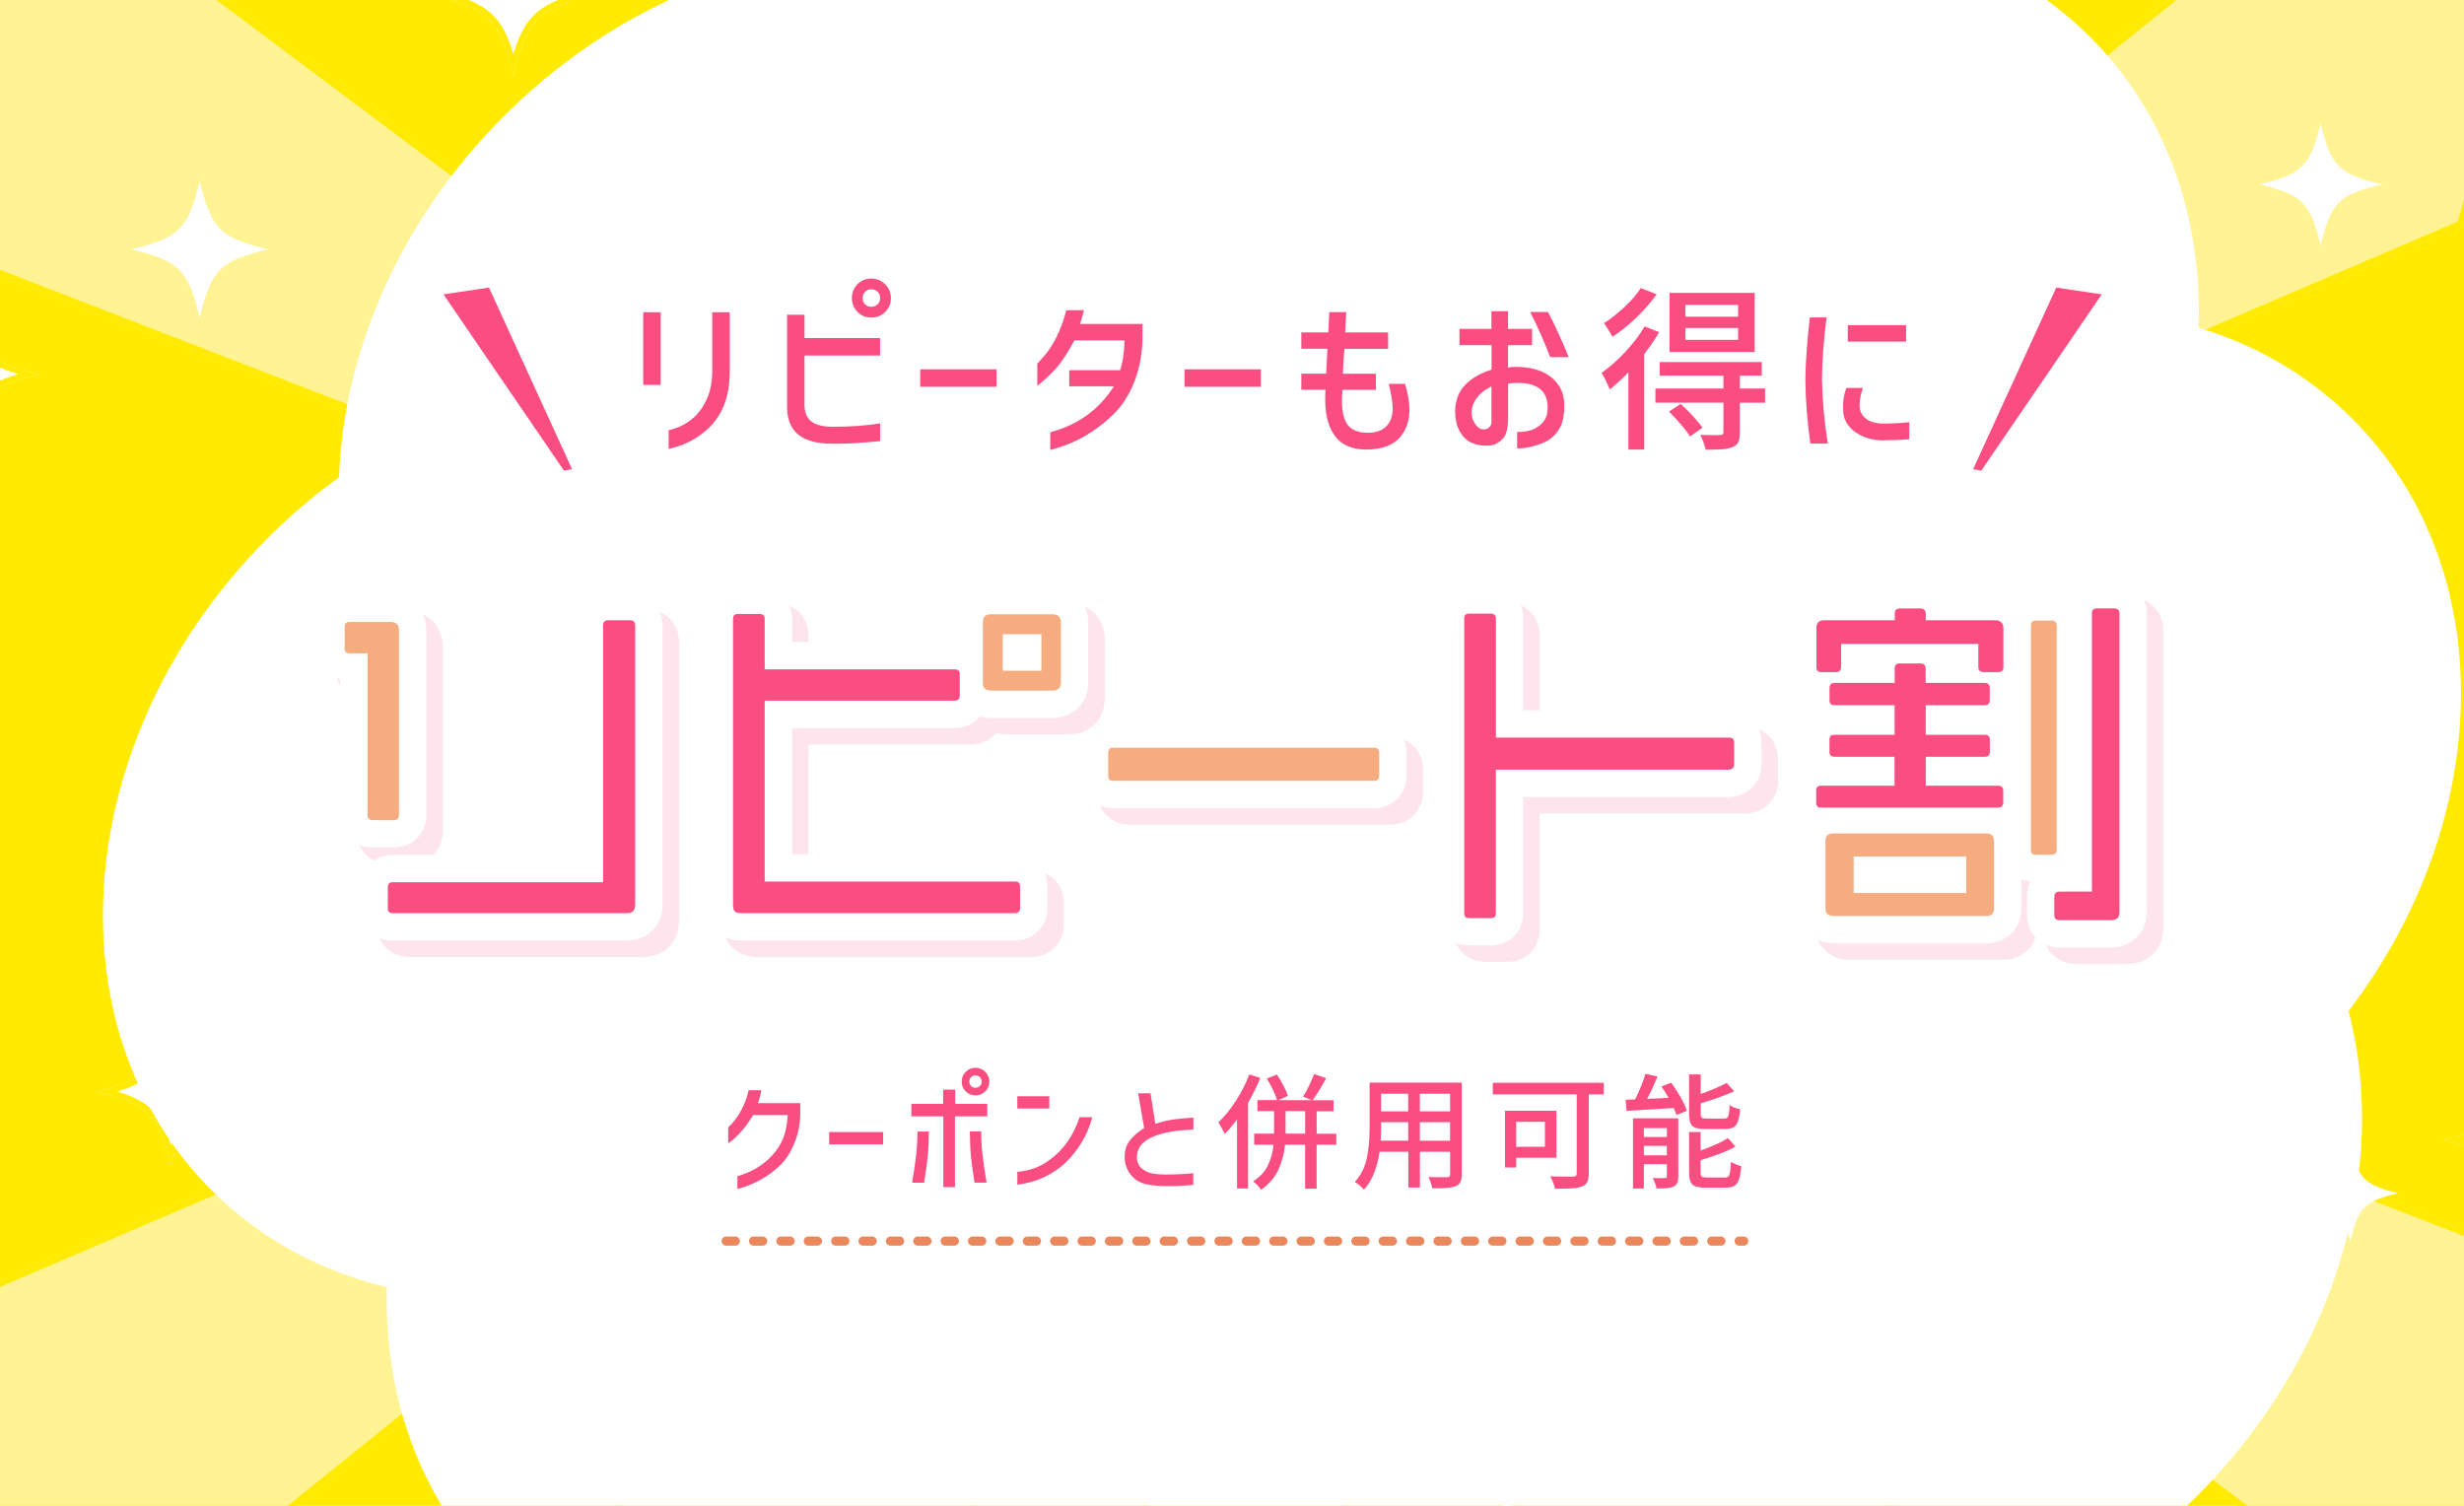 <?xml version="1.0" encoding="UTF-8"?>
<svg xmlns="http://www.w3.org/2000/svg" version="1.1" xmlns:xlink="http://www.w3.org/1999/xlink" viewBox="0 0 450 275">
  <defs>
    <style>
      .cls-1 {
        stroke: #ea875c;
        stroke-dasharray: 1.67 3.33;
        stroke-linecap: round;
        stroke-miterlimit: 10;
        stroke-width: 1.67px;
      }

      .cls-1, .cls-2, .cls-3, .cls-4 {
        fill: none;
      }

      .cls-5 {
        fill: #fa4e83;
      }

      .cls-6, .cls-7 {
        fill: #fff;
      }

      .cls-2 {
        stroke: #fff;
      }

      .cls-2, .cls-3 {
        stroke-linejoin: round;
        stroke-width: 10px;
      }

      .cls-3 {
        stroke: #fee4ec;
      }

      .cls-8 {
        clip-path: url(#clippath-1);
      }

      .cls-9 {
        isolation: isolate;
      }

      .cls-10 {
        fill: url(#Unnamed_Pattern_17);
      }

      .cls-11 {
        fill: #ffea00;
      }

      .cls-7 {
        filter: url(#drop-shadow-1);
      }

      .cls-12 {
        fill: #fff394;
      }

      .cls-13 {
        clip-path: url(#clippath-2);
      }

      .cls-14 {
        fill: #f7ac7f;
      }

      .cls-15 {
        clip-path: url(#clippath);
      }
    </style>
    <clipPath id="clippath">
      <rect class="cls-4" width="450" height="275"/>
    </clipPath>
    <clipPath id="clippath-1">
      <rect class="cls-4" x="-27.06" y="-51.55" width="504.13" height="378.1"/>
    </clipPath>
    <pattern id="Unnamed_Pattern_17" data-name="Unnamed Pattern 17" x="0" y="0" width="100" height="100" patternTransform="translate(-7137.02 -7964.25) rotate(-2.66) scale(.15)" patternUnits="userSpaceOnUse" viewBox="0 0 100 100">
      <g>
        <rect class="cls-4" width="100" height="100"/>
        <circle class="cls-6" cx="100" cy="100" r="17.23" transform="translate(-41.42 100) rotate(-45)"/>
        <circle class="cls-6" cx="0" cy="100" r="17.23" transform="translate(-70.71 29.29) rotate(-45)"/>
        <circle class="cls-6" cx="50" cy="50" r="17.23" transform="translate(-20.71 50) rotate(-45)"/>
        <circle class="cls-6" cx="100" cy="0" r="17.23" transform="translate(29.29 70.71) rotate(-45)"/>
        <circle class="cls-6" cx="0" cy="0" r="17.23" transform="translate(0 0) rotate(-45)"/>
      </g>
    </pattern>
    <clipPath id="clippath-2">
      <rect class="cls-4" x="-27.06" y="-51.55" width="504.13" height="378.1"/>
    </clipPath>
    <filter id="drop-shadow-1" x="11.79" y="-40.97" width="437.64" height="350.98" filterUnits="userSpaceOnUse">
      <feOffset dx="7" dy="7"/>
      <feGaussianBlur result="blur" stdDeviation="0"/>
      <feFlood flood-color="#ffd400" flood-opacity="1"/>
      <feComposite in2="blur" operator="in"/>
      <feComposite in="SourceGraphic"/>
    </filter>
  </defs>
  <!-- Generator: Adobe Illustrator 28.7.2, SVG Export Plug-In . SVG Version: 1.2.0 Build 154)  -->
  <g>
    <g id="_背景" data-name="背景">
      <g class="cls-15">
        <g>
          <g class="cls-8">
            <rect class="cls-11" x="-27.06" y="-51.55" width="504.13" height="378.1"/>
            <g>
              <polygon class="cls-10" points="3.03 408.13 224.81 137.83 113.27 469.2 3.03 408.13 3.03 408.13"/>
              <polygon class="cls-10" points="-120.36 80.58 224.62 137.51 -118.13 206.59 -120.36 80.58 -120.36 80.58"/>
              <polygon class="cls-10" points="101.62 -190.05 224.8 137.17 -6.4 -125.11 101.62 -190.05 101.62 -190.05"/>
              <polygon class="cls-10" points="446.97 -133.13 225.19 137.17 336.73 -194.2 446.97 -133.13 446.97 -133.13"/>
              <polygon class="cls-10" points="570.36 194.42 225.38 137.49 568.13 68.41 570.36 194.42 570.36 194.42"/>
              <polygon class="cls-10" points="348.38 465.05 225.2 137.83 456.4 400.11 348.38 465.05 348.38 465.05"/>
            </g>
            <g>
              <polygon class="cls-12" points="183.83 482.58 225.01 137.88 278.34 480.91 183.83 482.58 183.83 482.58"/>
              <polygon class="cls-12" points="-94.43 274.39 224.67 137.7 -45.73 355.4 -94.43 274.39 -94.43 274.39"/>
              <polygon class="cls-12" points="-53.26 -70.69 224.67 137.31 -99.07 11.99 -53.26 -70.69 -53.26 -70.69"/>
              <polygon class="cls-12" points="266.17 -207.58 224.99 137.12 171.66 -205.91 266.17 -207.58 266.17 -207.58"/>
              <polygon class="cls-12" points="544.43 .61 225.33 137.3 495.73 -80.4 544.43 .61 544.43 .61"/>
              <polygon class="cls-12" points="503.26 345.69 225.33 137.69 549.07 263.01 503.26 345.69 503.26 345.69"/>
            </g>
            <path class="cls-6" d="M360.06,157.43c-5.55,1.31-6.61,2.36-7.92,7.92-1.31-5.55-2.36-6.61-7.92-7.92,5.55-1.31,6.61-2.36,7.92-7.92,1.31,5.55,2.36,6.61,7.92,7.92Z"/>
            <path class="cls-6" d="M473.59,208.19c-9.62,2.26-11.45,4.1-13.71,13.71-2.26-9.62-4.1-11.45-13.71-13.71,9.62-2.26,11.45-4.1,13.71-13.71,2.26,9.62,4.1,11.45,13.71,13.71Z"/>
            <path class="cls-6" d="M44.94,199.34c-9.62,2.26-11.45,4.1-13.71,13.71-2.26-9.62-4.1-11.45-13.71-13.71,9.62-2.26,11.45-4.1,13.71-13.71,2.26,9.62,4.1,11.45,13.71,13.71Z"/>
            <path class="cls-6" d="M108.49-.91c-10.33,2.43-12.3,4.4-14.73,14.73-2.43-10.33-4.4-12.3-14.73-14.73,10.33-2.43,12.3-4.4,14.73-14.73,2.43,10.33,4.4,12.3,14.73,14.73Z"/>
            <path class="cls-6" d="M257.58,50.96c-4.26,1-5.07,1.82-6.08,6.08-1-4.26-1.82-5.07-6.08-6.08,4.26-1,5.07-1.82,6.08-6.08,1,4.26,1.82,5.07,6.08,6.08Z"/>
            <path class="cls-6" d="M377.26,107.81c-4.26,1-5.07,1.82-6.08,6.08-1-4.26-1.82-5.07-6.08-6.08,4.26-1,5.07-1.82,6.08-6.08,1,4.26,1.82,5.07,6.08,6.08Z"/>
            <path class="cls-6" d="M355.55-4.56c-6.97,1.64-8.29,2.97-9.93,9.93-1.64-6.97-2.97-8.29-9.93-9.93,6.97-1.64,8.29-2.97,9.93-9.93,1.64,6.97,2.97,8.29,9.93,9.93Z"/>
            <path class="cls-6" d="M435.03,33.67c-7.87,1.85-9.37,3.35-11.22,11.22-1.85-7.87-3.35-9.37-11.22-11.22,7.87-1.85,9.37-3.35,11.22-11.22,1.85,7.87,3.35,9.37,11.22,11.22Z"/>
            <path class="cls-6" d="M171.41,210.66c-5.95,1.4-7.08,2.53-8.48,8.48-1.4-5.95-2.53-7.08-8.48-8.48,5.95-1.4,7.08-2.53,8.48-8.48,1.4,5.95,2.53,7.08,8.48,8.48Z"/>
            <path class="cls-6" d="M284.01,271.65c-6.06,1.43-7.21,2.58-8.64,8.64-1.43-6.06-2.58-7.21-8.64-8.64,6.06-1.43,7.21-2.58,8.64-8.64,1.43,6.06,2.58,7.21,8.64,8.64Z"/>
            <path class="cls-6" d="M191.37,33.41c-5.63,1.32-6.7,2.4-8.02,8.02-1.32-5.63-2.4-6.7-8.02-8.02,5.63-1.32,6.7-2.4,8.02-8.02,1.32,5.63,2.4,6.7,8.02,8.02Z"/>
            <path class="cls-6" d="M7.3,68.33c-10.44,2.46-12.43,4.45-14.89,14.89-2.46-10.44-4.45-12.43-14.89-14.89,10.44-2.46,12.43-4.45,14.89-14.89,2.46,10.44,4.45,12.43,14.89,14.89Z"/>
            <path class="cls-6" d="M114.22,118.33c-6.16,1.45-7.33,2.62-8.78,8.78-1.45-6.16-2.62-7.33-8.78-8.78,6.16-1.45,7.33-2.62,8.78-8.78,1.45,6.16,2.62,7.33,8.78,8.78Z"/>
          </g>
          <g class="cls-13">
            <path class="cls-11" d="M476.06-50.55v376.1H-26.06V-50.55h502.13M477.06-51.55H-27.06v378.1h504.13V-51.55h0Z"/>
            <g>
              <path class="cls-11" d="M222.13,142.69l-109.42,325.06L4.56,407.83,222.13,142.69M224.81,137.83L3.03,408.13l110.24,61.08,111.54-331.37h0Z"/>
              <path class="cls-11" d="M-119.34,81.76l338.41,55.84L-117.15,205.38l-2.19-123.61M-120.36,80.58l2.23,126.01,342.75-69.09L-120.36,80.58h0Z"/>
              <path class="cls-11" d="M101.1-188.57l120.84,320.99L-4.86-124.87l105.96-63.7M101.62-190.05L-6.4-125.11,224.8,137.17,101.62-190.05h0Z"/>
              <path class="cls-11" d="M337.29-192.75l108.15,59.91L227.87,132.31l109.42-325.06M336.73-194.2l-111.54,331.37,221.79-270.29-110.24-61.08h0Z"/>
              <path class="cls-11" d="M567.15,69.62l2.19,123.61-338.41-55.84,336.22-67.77M568.13,68.41l-342.75,69.09,344.97,56.93-2.23-126.01h0Z"/>
              <path class="cls-11" d="M228.06,142.58l226.8,257.29-105.96,63.7-120.84-320.99M225.2,137.83l123.19,327.22,108.02-64.94L225.2,137.83h0Z"/>
            </g>
            <g>
              <path class="cls-11" d="M225.14,145.23l52.04,334.7-92.22,1.63,40.18-336.33M225.01,137.88l-41.18,344.7,94.51-1.67-53.33-343.02h0Z"/>
              <path class="cls-11" d="M218.38,141.48L-45.46,353.9l-47.52-79.05L218.38,141.48M224.67,137.7L-94.43,274.39l48.7,81.01L224.67,137.7h0Z"/>
              <path class="cls-11" d="M-52.94-69.2L218.24,133.76-97.64,11.47l44.7-80.68M-53.26-70.69L-99.07,11.99l323.74,125.32L-53.26-70.69h0Z"/>
              <path class="cls-11" d="M265.04-206.56l-40.18,336.33-52.04-334.7,92.22-1.63M266.17-207.58l-94.51,1.67,53.33,343.02,41.18-344.7h0Z"/>
              <path class="cls-11" d="M495.46-78.9L542.98.15,231.62,133.52,495.46-78.9M495.73-80.4L225.33,137.3,544.43.61l-48.7-81.01h0Z"/>
              <path class="cls-11" d="M231.76,141.24l315.88,122.28-44.7,80.68L231.76,141.24M225.33,137.69l277.93,208.01,45.81-82.68-323.74-125.32h0Z"/>
            </g>
            <path class="cls-11" d="M352.14,153.05c.89,2.28,2.09,3.48,4.37,4.37-2.28.89-3.48,2.09-4.37,4.37-.89-2.28-2.09-3.48-4.37-4.37,2.28-.89,3.48-2.09,4.37-4.37M352.14,149.51c-1.31,5.55-2.36,6.61-7.92,7.92,5.55,1.31,6.61,2.36,7.92,7.92,1.31-5.55,2.36-6.61,7.92-7.92-5.55-1.31-6.61-2.36-7.92-7.92h0Z"/>
            <path class="cls-11" d="M459.88,198.39c1.77,5.78,4.02,8.03,9.81,9.81-5.78,1.77-8.03,4.02-9.81,9.81-1.77-5.78-4.02-8.03-9.81-9.81,5.78-1.77,8.03-4.02,9.81-9.81M459.88,194.48c-2.26,9.62-4.1,11.45-13.71,13.71,9.62,2.26,11.45,4.1,13.71,13.71,2.26-9.62,4.1-11.45,13.71-13.71-9.62-2.26-11.45-4.1-13.71-13.71h0Z"/>
            <path class="cls-11" d="M31.23,189.53c1.77,5.78,4.02,8.03,9.81,9.81-5.78,1.77-8.03,4.02-9.81,9.81-1.77-5.78-4.02-8.03-9.81-9.81,5.78-1.77,8.03-4.02,9.81-9.81M31.23,185.63c-2.26,9.62-4.1,11.45-13.71,13.71,9.62,2.26,11.45,4.1,13.71,13.71,2.26-9.62,4.1-11.45,13.71-13.71-9.62-2.26-11.45-4.1-13.71-13.71h0Z"/>
            <path class="cls-11" d="M93.76-11.71c1.93,6.44,4.36,8.87,10.8,10.8-6.44,1.93-8.87,4.36-10.8,10.8-1.93-6.44-4.36-8.87-10.8-10.8,6.44-1.93,8.87-4.36,10.8-10.8M93.76-15.65c-2.43,10.33-4.4,12.3-14.73,14.73,10.33,2.43,12.3,4.4,14.73,14.73,2.43-10.33,4.4-12.3,14.73-14.73-10.33-2.43-12.3-4.4-14.73-14.73h0Z"/>
            <path class="cls-11" d="M251.5,48.21c.61,1.33,1.42,2.14,2.75,2.75-1.33.61-2.14,1.42-2.75,2.75-.61-1.33-1.42-2.14-2.75-2.75,1.33-.61,2.14-1.42,2.75-2.75M251.5,44.89c-1,4.26-1.82,5.07-6.08,6.08,4.26,1,5.07,1.82,6.08,6.08,1-4.26,1.82-5.07,6.08-6.08-4.26-1-5.07-1.82-6.08-6.08h0Z"/>
            <path class="cls-11" d="M371.18,105.06c.61,1.33,1.42,2.14,2.75,2.75-1.33.61-2.14,1.42-2.75,2.75-.61-1.33-1.42-2.14-2.75-2.75,1.33-.61,2.14-1.42,2.75-2.75M371.18,101.73c-1,4.26-1.82,5.07-6.08,6.08,4.26,1,5.07,1.82,6.08,6.08,1-4.26,1.82-5.07,6.08-6.08-4.26-1-5.07-1.82-6.08-6.08h0Z"/>
            <path class="cls-11" d="M345.62-10.77c1.19,3.45,2.76,5.02,6.21,6.21-3.45,1.19-5.02,2.76-6.21,6.21-1.19-3.45-2.76-5.02-6.21-6.21,3.45-1.19,5.02-2.76,6.21-6.21M345.62-14.49c-1.64,6.97-2.97,8.29-9.93,9.93,6.97,1.64,8.29,2.97,9.93,9.93,1.64-6.97,2.97-8.29,9.93-9.93-6.97-1.64-8.29-2.97-9.93-9.93h0Z"/>
            <path class="cls-11" d="M450.16,39.6c1.59,5.04,3.64,7.09,8.68,8.68-5.04,1.59-7.09,3.64-8.68,8.68-1.59-5.04-3.64-7.09-8.68-8.68,5.04-1.59,7.09-3.64,8.68-8.68M450.16,35.74c-2.07,8.8-3.75,10.47-12.54,12.54,8.8,2.07,10.47,3.75,12.54,12.54,2.07-8.8,3.75-10.47,12.54-12.54-8.8-2.07-10.47-3.75-12.54-12.54h0Z"/>
            <path class="cls-11" d="M162.93,205.79c.97,2.6,2.26,3.89,4.86,4.86-2.6.97-3.89,2.26-4.86,4.86-.97-2.6-2.26-3.89-4.86-4.86,2.6-.97,3.89-2.26,4.86-4.86M162.93,202.17c-1.4,5.95-2.53,7.08-8.48,8.48,5.95,1.4,7.08,2.53,8.48,8.48,1.4-5.95,2.53-7.08,8.48-8.48-5.95-1.4-7.08-2.53-8.48-8.48h0Z"/>
            <path class="cls-11" d="M275.37,266.64c.99,2.69,2.31,4.01,5.01,5.01-2.69.99-4.01,2.31-5.01,5.01-.99-2.69-2.31-4.01-5.01-5.01,2.69-.99,4.01-2.31,5.01-5.01M275.37,263.01c-1.43,6.06-2.58,7.21-8.64,8.64,6.06,1.43,7.21,2.58,8.64,8.64,1.43-6.06,2.58-7.21,8.64-8.64-6.06-1.43-7.21-2.58-8.64-8.64h0Z"/>
            <path class="cls-11" d="M183.35,28.94c.91,2.34,2.13,3.56,4.47,4.47-2.34.91-3.56,2.13-4.47,4.47-.91-2.34-2.13-3.56-4.47-4.47,2.34-.91,3.56-2.13,4.47-4.47M183.35,25.39c-1.32,5.63-2.4,6.7-8.02,8.02,5.63,1.32,6.7,2.4,8.02,8.02,1.32-5.63,2.4-6.7,8.02-8.02-5.63-1.32-6.7-2.4-8.02-8.02h0Z"/>
            <path class="cls-11" d="M-7.58,57.38c1.95,6.53,4.41,8.99,10.94,10.94-6.53,1.95-8.99,4.41-10.94,10.94-1.95-6.53-4.41-8.99-10.94-10.94,6.53-1.95,8.99-4.41,10.94-10.94M-7.58,53.44c-2.46,10.44-4.45,12.43-14.89,14.89,10.44,2.46,12.43,4.45,14.89,14.89,2.46-10.44,4.45-12.43,14.89-14.89-10.44-2.46-12.43-4.45-14.89-14.89h0Z"/>
            <path class="cls-11" d="M105.45,113.2c1.01,2.77,2.36,4.12,5.13,5.13-2.77,1.01-4.12,2.36-5.13,5.13-1.01-2.77-2.36-4.12-5.13-5.13,2.77-1.01,4.12-2.36,5.13-5.13M105.45,109.55c-1.45,6.16-2.62,7.33-8.78,8.78,6.16,1.45,7.33,2.62,8.78,8.78,1.45-6.16,2.62-7.33,8.78-8.78-6.16-1.45-7.33-2.62-8.78-8.78h0Z"/>
          </g>
        </g>
        <path class="cls-7" d="M422.59,69.48c-7.97-7.97-17.58-13.48-28.06-16.64.69-19.98-5.78-39.05-19.79-53.06-19.32-19.32-48.26-24.3-75.97-15.91-1.4-1.73-2.88-3.4-4.48-5-29.59-29.59-81.73-25.56-117.45,8.66-29.19-9.16-65.35.21-91.85,26.71-19.04,19.04-29.24,43.06-30.08,65.91-4.51,3.28-8.86,6.96-12.97,11.07C6.19,126.97,1.58,180.32,31.64,210.38c8.96,8.96,19.99,14.81,32.01,17.71-.53,19.74,5.95,38.54,19.8,52.39,25.62,25.62,68.16,26.04,102.31,3.47,25.82,24.98,68.1,25.06,101.97,2.4,30.83,18.5,75.36,11.01,106.52-20.16,25.51-25.51,35.15-59.97,27.67-88.55,26.7-35,27.8-81.05.69-108.16Z"/>
      </g>
      <path class="cls-6" d="M49.01,45.53c-8.8,2.07-10.47,3.75-12.54,12.54-2.07-8.8-3.75-10.47-12.54-12.54,8.8-2.07,10.47-3.75,12.54-12.54,2.07,8.8,3.75,10.47,12.54,12.54Z"/>
      <path class="cls-6" d="M438,217.9c-6.15,1.45-7.32,2.62-8.77,8.77-1.45-6.15-2.62-7.32-8.77-8.77,6.15-1.45,7.32-2.62,8.77-8.77,1.45,6.15,2.62,7.32,8.77,8.77Z"/>
    </g>
    <g id="_文字_x28_ol" data-name="文字_x28_ol">
      <g>
        <g id="_2回目からもオトク_" class="cls-9">
          <g class="cls-9">
            <path class="cls-5" d="M117.47,57.03h3.19v13.26h-3.19v-13.26ZM122.11,78.58c1.96-.45,3.61-1.34,4.97-2.68.88-.9,1.6-2.02,2.15-3.36.55-1.33.83-2.88.85-4.65v-10.87h3.2v10.87c-.02,4.71-1.46,8.28-4.32,10.71-1.14.97-2.26,1.71-3.36,2.21-1.1.51-2.26.9-3.49,1.18v-3.42Z"/>
            <path class="cls-5" d="M143.73,57.48h3.19v4.26h13.81v3.19h-13.81v9.33c.09,1.29.55,2.23,1.39,2.81.84.58,2.11.87,3.81.87,3.16,0,6.03-.2,8.62-.61v3.23c-3.1.32-5.81.48-8.13.48l-1.61-.03c-2.37-.13-4.15-.71-5.34-1.74-1.19-1.03-1.83-2.56-1.92-4.58v-17.2ZM156.61,51.9c.69-.69,1.53-1.03,2.52-1.03s1.83.35,2.53,1.05c.7.7,1.05,1.54,1.05,2.53s-.35,1.83-1.05,2.52c-.7.69-1.54,1.03-2.53,1.03s-1.83-.34-2.52-1.03-1.03-1.53-1.03-2.52.34-1.84,1.03-2.55ZM160.74,54.45c0-.47-.16-.86-.47-1.16-.31-.3-.69-.45-1.15-.45s-.83.15-1.13.45c-.3.3-.45.69-.45,1.16s.15.83.45,1.13c.3.3.68.45,1.13.45s.83-.15,1.15-.45c.31-.3.47-.68.47-1.13Z"/>
            <path class="cls-5" d="M168.06,67.45h13.94v3.19h-13.94v-3.19Z"/>
            <path class="cls-5" d="M197.97,56.64c-.15.6-.39,1.44-.71,2.52h11.39v2.97c-.09,2.8-.6,5.36-1.53,7.7s-2.18,4.26-3.73,5.79c-3.33,3.27-7.2,5.45-11.58,6.55v-3.23c5.03-1.33,8.91-4.13,11.62-8.39h-8.16v-2.94h9.29c.5-1.46.76-3.28.81-5.45h-9.16c-1.42,2.67-2.75,4.6-4,5.81-.9.93-1.83,1.76-2.77,2.52v-4.1c.9-.92,1.62-1.77,2.16-2.55.62-.86,1.22-1.94,1.79-3.24.57-1.3,1.02-2.62,1.34-3.95h3.26Z"/>
            <path class="cls-5" d="M216.33,67.45h13.94v3.19h-13.94v-3.19Z"/>
            <path class="cls-5" d="M237.66,63.71v-3h4.94l.16-3.71h3.1l-.19,3.71h7.84v3h-7.97c-.06.6-.12,1.34-.18,2.21-.05.87-.09,1.65-.11,2.34h6.03v2.94h-6.1c-.06.71-.1,1.38-.1,2,0,2.07.37,3.56,1.11,4.47.74.91,1.95,1.37,3.63,1.37,1.44,0,2.55-.39,3.34-1.16s1.18-1.89,1.18-3.36c0-1.01-.24-2.48-.71-4.42h2.97c.54,1.79.81,3.37.81,4.74,0,1.85-.5,3.42-1.48,4.71-1.29,1.7-3.42,2.55-6.39,2.55-2.58,0-4.48-.81-5.7-2.42-1.22-1.61-1.82-3.83-1.82-6.65,0-.8.02-1.41.06-1.84h-4.42v-2.94h4.55c0-.28.01-.6.03-.97.02-.37.04-.73.06-1.1l.13-2.48h-4.78Z"/>
            <path class="cls-5" d="M272.38,63.03h-5.84v-2.97h5.84v-3.23h3.03v3.23h4.39v2.97h-4.39v4.1c.41-.09.89-.13,1.45-.13,2.24,0,4.11.44,5.62,1.32.95.56,1.71,1.31,2.31,2.24.59.94.89,2.1.89,3.5,0,1.79-.27,3.16-.82,4.11-.55.96-1.25,1.7-2.11,2.24-.69.41-1.56.76-2.63,1.05-1.06.29-2.08.44-3.05.44v-3c1.38,0,2.44-.2,3.19-.61.8-.41,1.39-.91,1.79-1.52.4-.6.6-1.38.6-2.32,0-1.61-.52-2.8-1.57-3.55-1.04-.75-2.58-1.06-4.6-.94h-.29c-.19,0-.45.04-.77.13v6.65c-.06,1.61-.37,2.72-.9,3.32-.88,1.01-2.03,1.45-3.45,1.32-.75,0-1.57-.19-2.45-.58-.88-.43-1.58-1.15-2.1-2.16-.52-1.01-.77-2.18-.77-3.52,0-1.03.2-2.04.61-3.03.43-.99,1.17-1.89,2.23-2.69,1.05-.81,2.32-1.44,3.81-1.89v-4.49ZM272.38,70.58c-1.12.52-2,1.21-2.65,2.06-.65.86-.97,1.76-.97,2.71,0,.52.11,1.02.34,1.52.23.5.5.88.84,1.16.33.28.64.4.92.35.06.06.22.06.47,0,.25-.06.48-.19.69-.39.21-.19.33-.46.36-.81v-6.61ZM282.71,56.97c1.36,2.6,2.61,5.36,3.78,8.26h-3.39c-.95-2.56-2.16-5.31-3.65-8.26h3.26Z"/>
            <path class="cls-5" d="M303,60.68c-.6,1.08-1.51,2.41-2.71,4v17.42h-2.9v-14.1c-.86.93-1.99,1.97-3.39,3.13-.15-.37-.38-.88-.69-1.53-.31-.66-.59-1.16-.82-1.5,1.46-1.03,2.91-2.31,4.34-3.84,1.43-1.53,2.61-3.08,3.53-4.65l2.65,1.06ZM302.55,53.74c-.99,1.42-2.22,2.83-3.68,4.24-1.46,1.41-2.93,2.59-4.39,3.53-.17-.34-.42-.77-.73-1.27-.31-.51-.59-.91-.82-1.21,1.29-.84,2.56-1.85,3.82-3.03,1.26-1.18,2.22-2.31,2.89-3.39l2.9,1.13ZM322.36,73.55h-4.61v5.45c0,.77-.1,1.36-.29,1.76-.19.4-.55.69-1.06.89-.5.21-1.1.35-1.82.4s-1.75.08-3.08.08c-.09-.39-.22-.83-.4-1.34-.18-.51-.37-.96-.57-1.37,1.25.04,2.1.06,2.55.06l1.06-.03c.24-.02.4-.06.48-.13.08-.06.13-.19.13-.39v-5.39h-12.42v-2.58h12.42v-2.36h-11.65v-2.48h18.65v2.48h-4v2.36h4.61v2.58ZM306.94,73.75c.75.69,1.5,1.44,2.26,2.26.75.82,1.32,1.52,1.71,2.1l-2.26,1.61c-.37-.6-.92-1.33-1.65-2.18-.73-.85-1.46-1.64-2.19-2.37l2.13-1.42ZM320.46,53.48v10.81h-15.55v-10.81h15.55ZM317.43,57.84v-2.16h-9.62v2.16h9.62ZM317.43,62.06v-2.16h-9.62v2.16h9.62Z"/>
            <path class="cls-5" d="M333.59,57.97c-.54,4.15-.82,7.94-.84,11.36.09,3.94.44,7.83,1.06,11.68h-3.19c-.58-4.28-.88-8.14-.9-11.58.02-3.18.29-7,.81-11.46h3.07ZM340.24,70.84c-.17.39-.32.9-.44,1.53-.12.63-.18,1.18-.18,1.63,0,1.03.38,1.84,1.13,2.44.75.59,1.81.9,3.16.92,1.68,0,3.27-.09,4.78-.26v3.1c-.24.04-.73.09-1.48.13l-3.55.1c-1.29-.04-2.46-.3-3.52-.77-1.05-.47-1.89-1.1-2.52-1.89-.62-.78-.96-1.66-1-2.63-.09-1.66.11-3.09.58-4.29h3.03ZM348.11,59.39v3h-10.65v-3h10.65Z"/>
          </g>
        </g>
        <g>
          <polygon class="cls-5" points="104.48 85.69 102.99 85.94 80.99 53.76 89.3 52.52 104.48 85.69"/>
          <polygon class="cls-5" points="360.35 85.69 361.85 85.94 383.84 53.76 375.53 52.52 360.35 85.69"/>
        </g>
      </g>
      <g id="_2回目からもオトク_-2" data-name="_2回目からもオトク_" class="cls-9">
        <g class="cls-9">
          <path class="cls-5" d="M139.04,199.09c-.05.33-.13.73-.25,1.2-.12.46-.24.86-.37,1.18h7.73v2.17c-.06,1.87-.43,3.62-1.12,5.25-.68,1.63-1.53,2.93-2.53,3.9-1.03,1.03-2.24,1.92-3.61,2.67-1.37.75-2.78,1.31-4.22,1.69v-2.33c1.05-.32,2.01-.7,2.89-1.15.87-.45,1.76-1.07,2.66-1.86,1.08-.97,1.93-2.08,2.54-3.32.62-1.24.98-2.86,1.11-4.85h-6.32c-1.43,2.34-2.95,4.07-4.56,5.18v-2.92c.91-.85,1.7-1.88,2.35-3.08.65-1.2,1.11-2.44,1.37-3.72h2.33Z"/>
          <path class="cls-5" d="M151.43,206.74h9.86v2.26h-9.86v-2.26Z"/>
          <path class="cls-5" d="M180.31,203.88h-5.91v12.92h-2.12v-12.92h-5.84v-2.28h5.8v-2.6h2.21v2.6h5.86v2.28ZM169.64,206.64c-.02,1.89-.09,3.48-.23,4.78-.14,1.3-.35,2.83-.64,4.58h-2.19c.33-2.04.58-3.7.73-4.97.15-1.28.24-2.74.25-4.38h2.08ZM176.37,195.74c.49-.49,1.08-.73,1.78-.73s1.3.25,1.79.74.74,1.09.74,1.79-.25,1.29-.74,1.78c-.49.49-1.09.73-1.79.73s-1.29-.24-1.78-.73c-.49-.49-.73-1.08-.73-1.78s.24-1.3.73-1.8ZM179.29,197.54c0-.33-.11-.61-.33-.82-.22-.21-.49-.32-.81-.32s-.59.11-.8.32-.32.49-.32.82.11.59.32.8.48.32.8.32.59-.11.81-.32c.22-.21.33-.48.33-.8ZM179.2,206.64c.01,1.64.1,3.1.25,4.38.15,1.28.4,2.94.73,4.97h-2.19c-.29-1.75-.5-3.27-.64-4.58-.14-1.3-.21-2.89-.23-4.78h2.08Z"/>
          <path class="cls-5" d="M185.79,200.21h5.84v2.24h-5.84v-2.24ZM199.48,204.04c-.56,2.1-1.45,3.99-2.65,5.68-1.2,1.69-2.5,3.01-3.9,3.97-1.22.82-2.4,1.43-3.55,1.84-1.15.4-2.35.68-3.59.83v-2.35c1.05-.08,2.06-.28,3.04-.62.97-.33,1.96-.88,2.97-1.64,2.48-1.83,4.27-4.4,5.36-7.71h2.33Z"/>
          <path class="cls-5" d="M217.92,206.3c-3.36.12-5.92.6-7.67,1.44-1.75.84-2.62,2.02-2.62,3.56,0,.94.34,1.68,1.03,2.21.53.41,1.15.68,1.86.81.71.13,1.48.19,2.32.19.99,0,2.01-.03,3.06-.09,1.05-.06,1.73-.11,2.03-.16v2.14c-1.51.15-2.95.23-4.33.23-1.93,0-3.4-.13-4.4-.39-1.19-.3-2.12-.91-2.79-1.83-.68-.91-1.02-1.97-1.02-3.17,0-1.12.3-2.09.91-2.9s1.49-1.58,2.65-2.33l-1.09-6.34h2.26l.87,5.57c1.25-.4,2.4-.67,3.45-.81,1.05-.14,2.22-.25,3.51-.31v2.17Z"/>
          <path class="cls-5" d="M230.17,196.86c-.59,1.48-1.34,2.99-2.24,4.54v15.65h-2.01v-12.6c-.73.97-1.48,1.86-2.24,2.65-.11-.24-.29-.6-.54-1.06-.25-.46-.46-.82-.63-1.08,1.13-1.05,2.19-2.35,3.19-3.9s1.83-3.16,2.46-4.84l1.99.64ZM244.04,209.06h-3.58v8.03h-2.1v-8.03h-3.67c-.17,1.67-.59,3.21-1.25,4.62-.67,1.41-1.71,2.61-3.13,3.62-.15-.24-.37-.52-.66-.82-.29-.3-.56-.55-.8-.73,1.25-.79,2.15-1.76,2.7-2.9.55-1.14.9-2.4,1.04-3.79h-3.54v-2.03h3.63v-4.11h-3.03v-2.01h3.58c-.15-.52-.4-1.14-.75-1.88-.35-.74-.72-1.43-1.12-2.06l1.83-.73c.44.65.85,1.34,1.23,2.07.38.72.64,1.33.78,1.84l-1.78.78h6.14l-1.57-.66c.37-.59.74-1.28,1.12-2.06.38-.78.68-1.47.89-2.07l2.21.78c-1.02,1.81-1.85,3.15-2.49,4.02h3.83v2.01h-3.08v4.11h3.58v2.03ZM234.78,207.03h3.58v-4.11h-3.58v4.11Z"/>
          <path class="cls-5" d="M266.95,214.45c0,.62-.08,1.11-.25,1.45-.17.34-.46.59-.87.74-.35.14-.79.23-1.33.29s-1.24.08-2.11.08h-.82c-.05-.27-.14-.61-.27-1.02-.14-.4-.28-.75-.43-1.04.58.03,1.39.05,2.44.05h.96c.21,0,.36-.04.45-.13s.12-.23.12-.44v-4.08h-5.52v6.53h-2.12v-6.53h-5.25c-.43,2.98-1.38,5.29-2.85,6.91-.17-.21-.43-.47-.78-.76-.35-.3-.65-.51-.89-.63,1.11-1.23,1.84-2.68,2.19-4.36.35-1.67.52-3.56.52-5.66v-8.12h16.82v16.72ZM257.18,208.33v-3.38h-4.95v.91c0,.9-.03,1.72-.09,2.46h5.04ZM257.18,199.75h-4.95v3.22h4.95v-3.22ZM264.83,202.97v-3.22h-5.52v3.22h5.52ZM259.31,208.33h5.52v-3.38h-5.52v3.38Z"/>
          <path class="cls-5" d="M292.87,199.87h-2.71v14.42c0,.7-.1,1.24-.3,1.61-.2.37-.53.63-1,.79-.44.18-1.02.3-1.75.34-.72.05-1.76.07-3.11.07-.06-.29-.18-.66-.35-1.12-.18-.46-.35-.84-.54-1.16.78.05,1.86.07,3.24.07h.94c.26-.01.43-.06.53-.15.09-.08.14-.25.14-.49v-14.38h-15.33v-2.12h20.26v2.12ZM284.25,211.44h-7.35v1.78h-2.05v-10.36h9.4v8.58ZM282.15,204.87h-5.25v4.56h5.25v-4.56Z"/>
          <path class="cls-5" d="M305.21,197.72c.61.82,1.18,1.71,1.72,2.66.54.95.92,1.78,1.13,2.48l-1.89.78c-.08-.26-.24-.68-.5-1.28l-8.6.52-.18-2.03,1.73-.07c.36-.73.72-1.52,1.07-2.37.35-.85.62-1.62.82-2.3l2.21.5c-.56,1.34-1.19,2.7-1.89,4.08l3.9-.18c-.49-.87-.92-1.57-1.3-2.1l1.78-.68ZM306.51,214.81c0,.52-.07.92-.19,1.21s-.35.52-.67.68c-.32.15-.71.25-1.17.29-.46.04-1.11.06-1.93.06-.06-.27-.16-.59-.29-.96-.13-.36-.27-.68-.42-.96,1.02.05,1.76.05,2.21.02.15,0,.25-.03.3-.08.05-.05.07-.15.07-.29v-2.17h-4.2v4.45h-1.99v-12.82h8.28v10.56ZM304.42,206.03h-4.2v1.62h4.2v-1.62ZM300.22,211h4.2v-1.73h-4.2v1.73ZM311.47,206.19c-.82,0-1.44-.08-1.86-.24-.42-.16-.71-.43-.88-.82s-.25-.96-.25-1.7v-7.21h2.12v3.56c1.87-.65,3.45-1.32,4.75-2.01l1.37,1.53c-1.69.76-3.73,1.5-6.12,2.21v1.89c0,.38.07.62.21.73.14.11.44.16.91.16h3.1c.29,0,.5-.06.63-.18.13-.12.22-.35.29-.68.06-.33.11-.87.14-1.62.21.17.51.32.88.47.37.14.72.25,1.04.31-.08.97-.21,1.71-.4,2.22s-.47.87-.83,1.07c-.37.21-.88.31-1.55.31h-3.54ZM314.98,215.06c.3,0,.53-.07.67-.22s.25-.41.32-.8.12-1.01.15-1.86c.23.15.53.3.9.46.37.15.7.27.99.34-.09,1.06-.23,1.87-.42,2.42-.19.55-.47.94-.84,1.16-.37.23-.9.34-1.59.34h-3.67c-.81,0-1.42-.08-1.85-.24-.43-.16-.73-.43-.9-.82s-.26-.95-.26-1.68v-7.42h2.1v3.38c2.16-.76,3.83-1.52,5-2.28l1.37,1.55c-1.35.79-3.48,1.62-6.37,2.49v2.26c0,.38.07.63.22.74.14.11.47.17.97.17h3.22Z"/>
        </g>
      </g>
    </g>
    <g id="sozai">
      <g>
        <g>
          <path class="cls-3" d="M118.1,116.28h-4.01c-.64,0-.95.32-.95.89v46.95h-38.42c-.64,0-.89.32-.89.89v3.94c0,.57.32.83.89.83h42.75c1.02,0,1.53-.45,1.53-1.59v-51.02c0-.57-.32-.89-.89-.89Z"/>
          <path class="cls-3" d="M75.86,151.9v-33.78c0-1.02-.51-1.53-1.46-1.53h-7.57c-.64,0-.89.32-.89.89v3.94c0,.64.32.89.95.89h3.24v29.58c0,.57.32.89.89.89h3.94c.57,0,.89-.32.89-.89Z"/>
          <rect class="cls-3" x="181.59" y="118.82" width="7.06" height="6.68"/>
          <path class="cls-3" d="M188.4,163.99h-45.74v-33.02h34.6c.64,0,1.02-.25,1.02-.89v-4.01c0-.57-.38-.83-.89-.83h-34.73v-9.22c0-.51-.25-.89-.89-.89h-4.07c-.57,0-.83.32-.83.89v52.16c0,1.21.32,1.59,1.53,1.59h49.94c.64,0,.95-.32.95-.95v-3.94c0-.51-.25-.89-.89-.89Z"/>
          <path class="cls-3" d="M195.29,115.19h-11.39c-.95,0-1.4.51-1.4,1.46v11.13c0,.83.45,1.34,1.4,1.34h11.39c.89,0,1.46-.51,1.46-1.46v-11.01c0-.95-.57-1.46-1.46-1.46ZM193.19,125.5h-7.06v-6.68h7.06v6.68Z"/>
          <path class="cls-3" d="M253.99,145.6h-47.71c-.64,0-.89-.32-.89-.95v-4.14c0-.64.25-.95.89-.95h47.71c.57,0,.89.32.89.95v4.14c0,.64-.32.95-.89.95Z"/>
          <path class="cls-3" d="M318.75,143.57h-42.56v26.21c0,.64-.32.89-.89.89h-3.94c-.64,0-.95-.25-.95-.83v-53.82c0-.7.25-.95.89-.95h4.01c.57,0,.89.32.89.95v21.69h42.56c.64,0,.95.25.95.95v3.94c0,.57-.32.95-.95.95Z"/>
          <rect class="cls-3" x="341.53" y="159.41" width="20.55" height="6.68"/>
          <path class="cls-3" d="M378.62,158.2v-40.97c0-.51-.25-.89-.83-.89h-2.99c-.64,0-.89.32-.89.89v40.97c0,.64.25.89.89.89h2.86c.7,0,.95-.32.95-.89Z"/>
          <path class="cls-3" d="M389.18,114.11h-3.24c-.64,0-.89.32-.89.89v50.83h-5.92c-.57,0-.95.32-.95.89v3.5c0,.57.38.83.95.83h9.42c.95,0,1.53-.45,1.53-1.46v-54.58c0-.51-.32-.89-.89-.89Z"/>
          <path class="cls-3" d="M365.77,155.21h-27.99c-.95,0-1.4.45-1.4,1.4v12.21c0,1.02.45,1.46,1.46,1.46h27.93c.95,0,1.4-.45,1.4-1.46v-12.15c0-1.02-.45-1.46-1.4-1.46ZM362.08,166.09h-20.55v-6.68h20.55v6.68Z"/>
          <path class="cls-3" d="M367.42,116.28h-12.72v-1.21c0-.57-.38-.95-.95-.95h-3.82c-.57,0-.89.32-.89.89v1.27h-12.91c-.95,0-1.4.51-1.4,1.46v7.12c0,.57.25.89.89.89h2.67c.64,0,.95-.32.95-.89v-4.26h25.06v4.26c0,.57.32.89,1.02.89h2.61c.64,0,.95-.32.95-.89v-7.12c0-.95-.51-1.46-1.46-1.46Z"/>
          <path class="cls-3" d="M367.93,146.49h-13.23v-5.28h10.81c.51,0,.89-.25.89-.89v-2.23c0-.64-.32-.89-.83-.89h-10.88v-5.41h10.81c.51,0,.89-.25.89-.89v-2.23c0-.64-.32-.95-.83-.95h-10.88v-2.67c0-.57-.38-.89-.95-.89h-3.82c-.57,0-.89.32-.89.89v2.67h-11.01c-.57,0-.89.32-.89.95v2.23c0,.64.32.89.95.89h10.94v5.41h-11.01c-.57,0-.89.25-.89.89v2.23c0,.64.32.89.95.89h10.94v5.28h-13.42c-.64,0-.89.32-.89.89v2.16c0,.7.25.95.89.95h32.32c.64,0,.95-.32.95-.95v-2.16c0-.57-.32-.89-.95-.89Z"/>
        </g>
        <g>
          <path class="cls-2" d="M115.1,113.28h-4.01c-.64,0-.95.32-.95.89v46.95h-38.42c-.64,0-.89.32-.89.89v3.94c0,.57.32.83.89.83h42.75c1.02,0,1.53-.45,1.53-1.59v-51.02c0-.57-.32-.89-.89-.89Z"/>
          <path class="cls-2" d="M72.86,148.9v-33.78c0-1.02-.51-1.53-1.46-1.53h-7.57c-.64,0-.89.32-.89.89v3.94c0,.64.32.89.95.89h3.24v29.58c0,.57.32.89.89.89h3.94c.57,0,.89-.32.89-.89Z"/>
          <rect class="cls-2" x="178.59" y="115.82" width="7.06" height="6.68"/>
          <path class="cls-2" d="M185.4,160.99h-45.74v-33.02h34.6c.64,0,1.02-.25,1.02-.89v-4.01c0-.57-.38-.83-.89-.83h-34.73v-9.22c0-.51-.25-.89-.89-.89h-4.07c-.57,0-.83.32-.83.89v52.16c0,1.21.32,1.59,1.53,1.59h49.94c.64,0,.95-.32.95-.95v-3.94c0-.51-.25-.89-.89-.89Z"/>
          <path class="cls-2" d="M192.29,112.19h-11.39c-.95,0-1.4.51-1.4,1.46v11.13c0,.83.45,1.34,1.4,1.34h11.39c.89,0,1.46-.51,1.46-1.46v-11.01c0-.95-.57-1.46-1.46-1.46ZM190.19,122.5h-7.06v-6.68h7.06v6.68Z"/>
          <path class="cls-2" d="M250.99,142.6h-47.71c-.64,0-.89-.32-.89-.95v-4.14c0-.64.25-.95.89-.95h47.71c.57,0,.89.32.89.95v4.14c0,.64-.32.95-.89.95Z"/>
          <path class="cls-2" d="M315.75,140.57h-42.56v26.21c0,.64-.32.89-.89.89h-3.94c-.64,0-.95-.25-.95-.83v-53.82c0-.7.25-.95.89-.95h4.01c.57,0,.89.32.89.95v21.69h42.56c.64,0,.95.25.95.95v3.94c0,.57-.32.95-.95.95Z"/>
          <rect class="cls-2" x="338.53" y="156.41" width="20.55" height="6.68"/>
          <path class="cls-2" d="M375.62,155.2v-40.97c0-.51-.25-.89-.83-.89h-2.99c-.64,0-.89.32-.89.89v40.97c0,.64.25.89.89.89h2.86c.7,0,.95-.32.95-.89Z"/>
          <path class="cls-2" d="M386.18,111.11h-3.24c-.64,0-.89.32-.89.89v50.83h-5.92c-.57,0-.95.32-.95.89v3.5c0,.57.38.83.95.83h9.42c.95,0,1.53-.45,1.53-1.46v-54.58c0-.51-.32-.89-.89-.89Z"/>
          <path class="cls-2" d="M362.77,152.21h-27.99c-.95,0-1.4.45-1.4,1.4v12.21c0,1.02.45,1.46,1.46,1.46h27.93c.95,0,1.4-.45,1.4-1.46v-12.15c0-1.02-.45-1.46-1.4-1.46ZM359.08,163.09h-20.55v-6.68h20.55v6.68Z"/>
          <path class="cls-2" d="M364.42,113.28h-12.72v-1.21c0-.57-.38-.95-.95-.95h-3.82c-.57,0-.89.32-.89.89v1.27h-12.91c-.95,0-1.4.51-1.4,1.46v7.12c0,.57.25.89.89.89h2.67c.64,0,.95-.32.95-.89v-4.26h25.06v4.26c0,.57.32.89,1.02.89h2.61c.64,0,.95-.32.95-.89v-7.12c0-.95-.51-1.46-1.46-1.46Z"/>
          <path class="cls-2" d="M364.93,143.49h-13.23v-5.28h10.81c.51,0,.89-.25.89-.89v-2.23c0-.64-.32-.89-.83-.89h-10.88v-5.41h10.81c.51,0,.89-.25.89-.89v-2.23c0-.64-.32-.95-.83-.95h-10.88v-2.67c0-.57-.38-.89-.95-.89h-3.82c-.57,0-.89.32-.89.89v2.67h-11.01c-.57,0-.89.32-.89.95v2.23c0,.64.32.89.95.89h10.94v5.41h-11.01c-.57,0-.89.25-.89.89v2.23c0,.64.32.89.95.89h10.94v5.28h-13.42c-.64,0-.89.32-.89.89v2.16c0,.7.25.95.89.95h32.32c.64,0,.95-.32.95-.95v-2.16c0-.57-.32-.89-.95-.89Z"/>
        </g>
        <g>
          <path class="cls-5" d="M115.1,113.28h-4.01c-.64,0-.95.32-.95.89v46.95h-38.42c-.64,0-.89.32-.89.89v3.94c0,.57.32.83.89.83h42.75c1.02,0,1.53-.45,1.53-1.59v-51.02c0-.57-.32-.89-.89-.89Z"/>
          <path class="cls-14" d="M72.86,148.9v-33.78c0-1.02-.51-1.53-1.46-1.53h-7.57c-.64,0-.89.32-.89.89v3.94c0,.64.32.89.95.89h3.24v29.58c0,.57.32.89.89.89h3.94c.57,0,.89-.32.89-.89Z"/>
          <path class="cls-5" d="M185.4,160.99h-45.74v-33.02h34.6c.64,0,1.02-.25,1.02-.89v-4.01c0-.57-.38-.83-.89-.83h-34.73v-9.22c0-.51-.25-.89-.89-.89h-4.07c-.57,0-.83.32-.83.89v52.16c0,1.21.32,1.59,1.53,1.59h49.94c.64,0,.95-.32.95-.95v-3.94c0-.51-.25-.89-.89-.89Z"/>
          <path class="cls-14" d="M192.29,112.19h-11.39c-.95,0-1.4.51-1.4,1.46v11.13c0,.83.45,1.34,1.4,1.34h11.39c.89,0,1.46-.51,1.46-1.46v-11.01c0-.95-.57-1.46-1.46-1.46ZM190.19,122.5h-7.06v-6.68h7.06v6.68Z"/>
          <path class="cls-14" d="M250.99,142.6h-47.71c-.64,0-.89-.32-.89-.95v-4.14c0-.64.25-.95.89-.95h47.71c.57,0,.89.32.89.95v4.14c0,.64-.32.95-.89.95Z"/>
          <path class="cls-5" d="M315.75,140.57h-42.56v26.21c0,.64-.32.89-.89.89h-3.94c-.64,0-.95-.25-.95-.83v-53.82c0-.7.25-.95.89-.95h4.01c.57,0,.89.32.89.95v21.69h42.56c.64,0,.95.25.95.95v3.94c0,.57-.32.95-.95.95Z"/>
          <path class="cls-14" d="M375.62,155.2v-40.97c0-.51-.25-.89-.83-.89h-2.99c-.64,0-.89.32-.89.89v40.97c0,.64.25.89.89.89h2.86c.7,0,.95-.32.95-.89Z"/>
          <path class="cls-5" d="M386.18,111.11h-3.24c-.64,0-.89.32-.89.89v50.83h-5.92c-.57,0-.95.32-.95.89v3.5c0,.57.38.83.95.83h9.42c.95,0,1.53-.45,1.53-1.46v-54.58c0-.51-.32-.89-.89-.89Z"/>
          <path class="cls-14" d="M362.77,152.21h-27.99c-.95,0-1.4.45-1.4,1.4v12.21c0,1.02.45,1.46,1.46,1.46h27.93c.95,0,1.4-.45,1.4-1.46v-12.15c0-1.02-.45-1.46-1.4-1.46ZM359.08,163.09h-20.55v-6.68h20.55v6.68Z"/>
          <path class="cls-5" d="M364.42,113.28h-12.72v-1.21c0-.57-.38-.95-.95-.95h-3.82c-.57,0-.89.32-.89.89v1.27h-12.91c-.95,0-1.4.51-1.4,1.46v7.12c0,.57.25.89.89.89h2.67c.64,0,.95-.32.95-.89v-4.26h25.06v4.26c0,.57.32.89,1.02.89h2.61c.64,0,.95-.32.95-.89v-7.12c0-.95-.51-1.46-1.46-1.46Z"/>
          <path class="cls-5" d="M364.93,143.49h-13.23v-5.28h10.81c.51,0,.89-.25.89-.89v-2.23c0-.64-.32-.89-.83-.89h-10.88v-5.41h10.81c.51,0,.89-.25.89-.89v-2.23c0-.64-.32-.95-.83-.95h-10.88v-2.67c0-.57-.38-.89-.95-.89h-3.82c-.57,0-.89.32-.89.89v2.67h-11.01c-.57,0-.89.32-.89.95v2.23c0,.64.32.89.95.89h10.94v5.41h-11.01c-.57,0-.89.25-.89.89v2.23c0,.64.32.89.95.89h10.94v5.28h-13.42c-.64,0-.89.32-.89.89v2.16c0,.7.25.95.89.95h32.32c.64,0,.95-.32.95-.95v-2.16c0-.57-.32-.89-.95-.89Z"/>
        </g>
      </g>
      <line class="cls-1" x1="132.62" y1="226.66" x2="318.46" y2="226.66"/>
    </g>
  </g>
</svg>